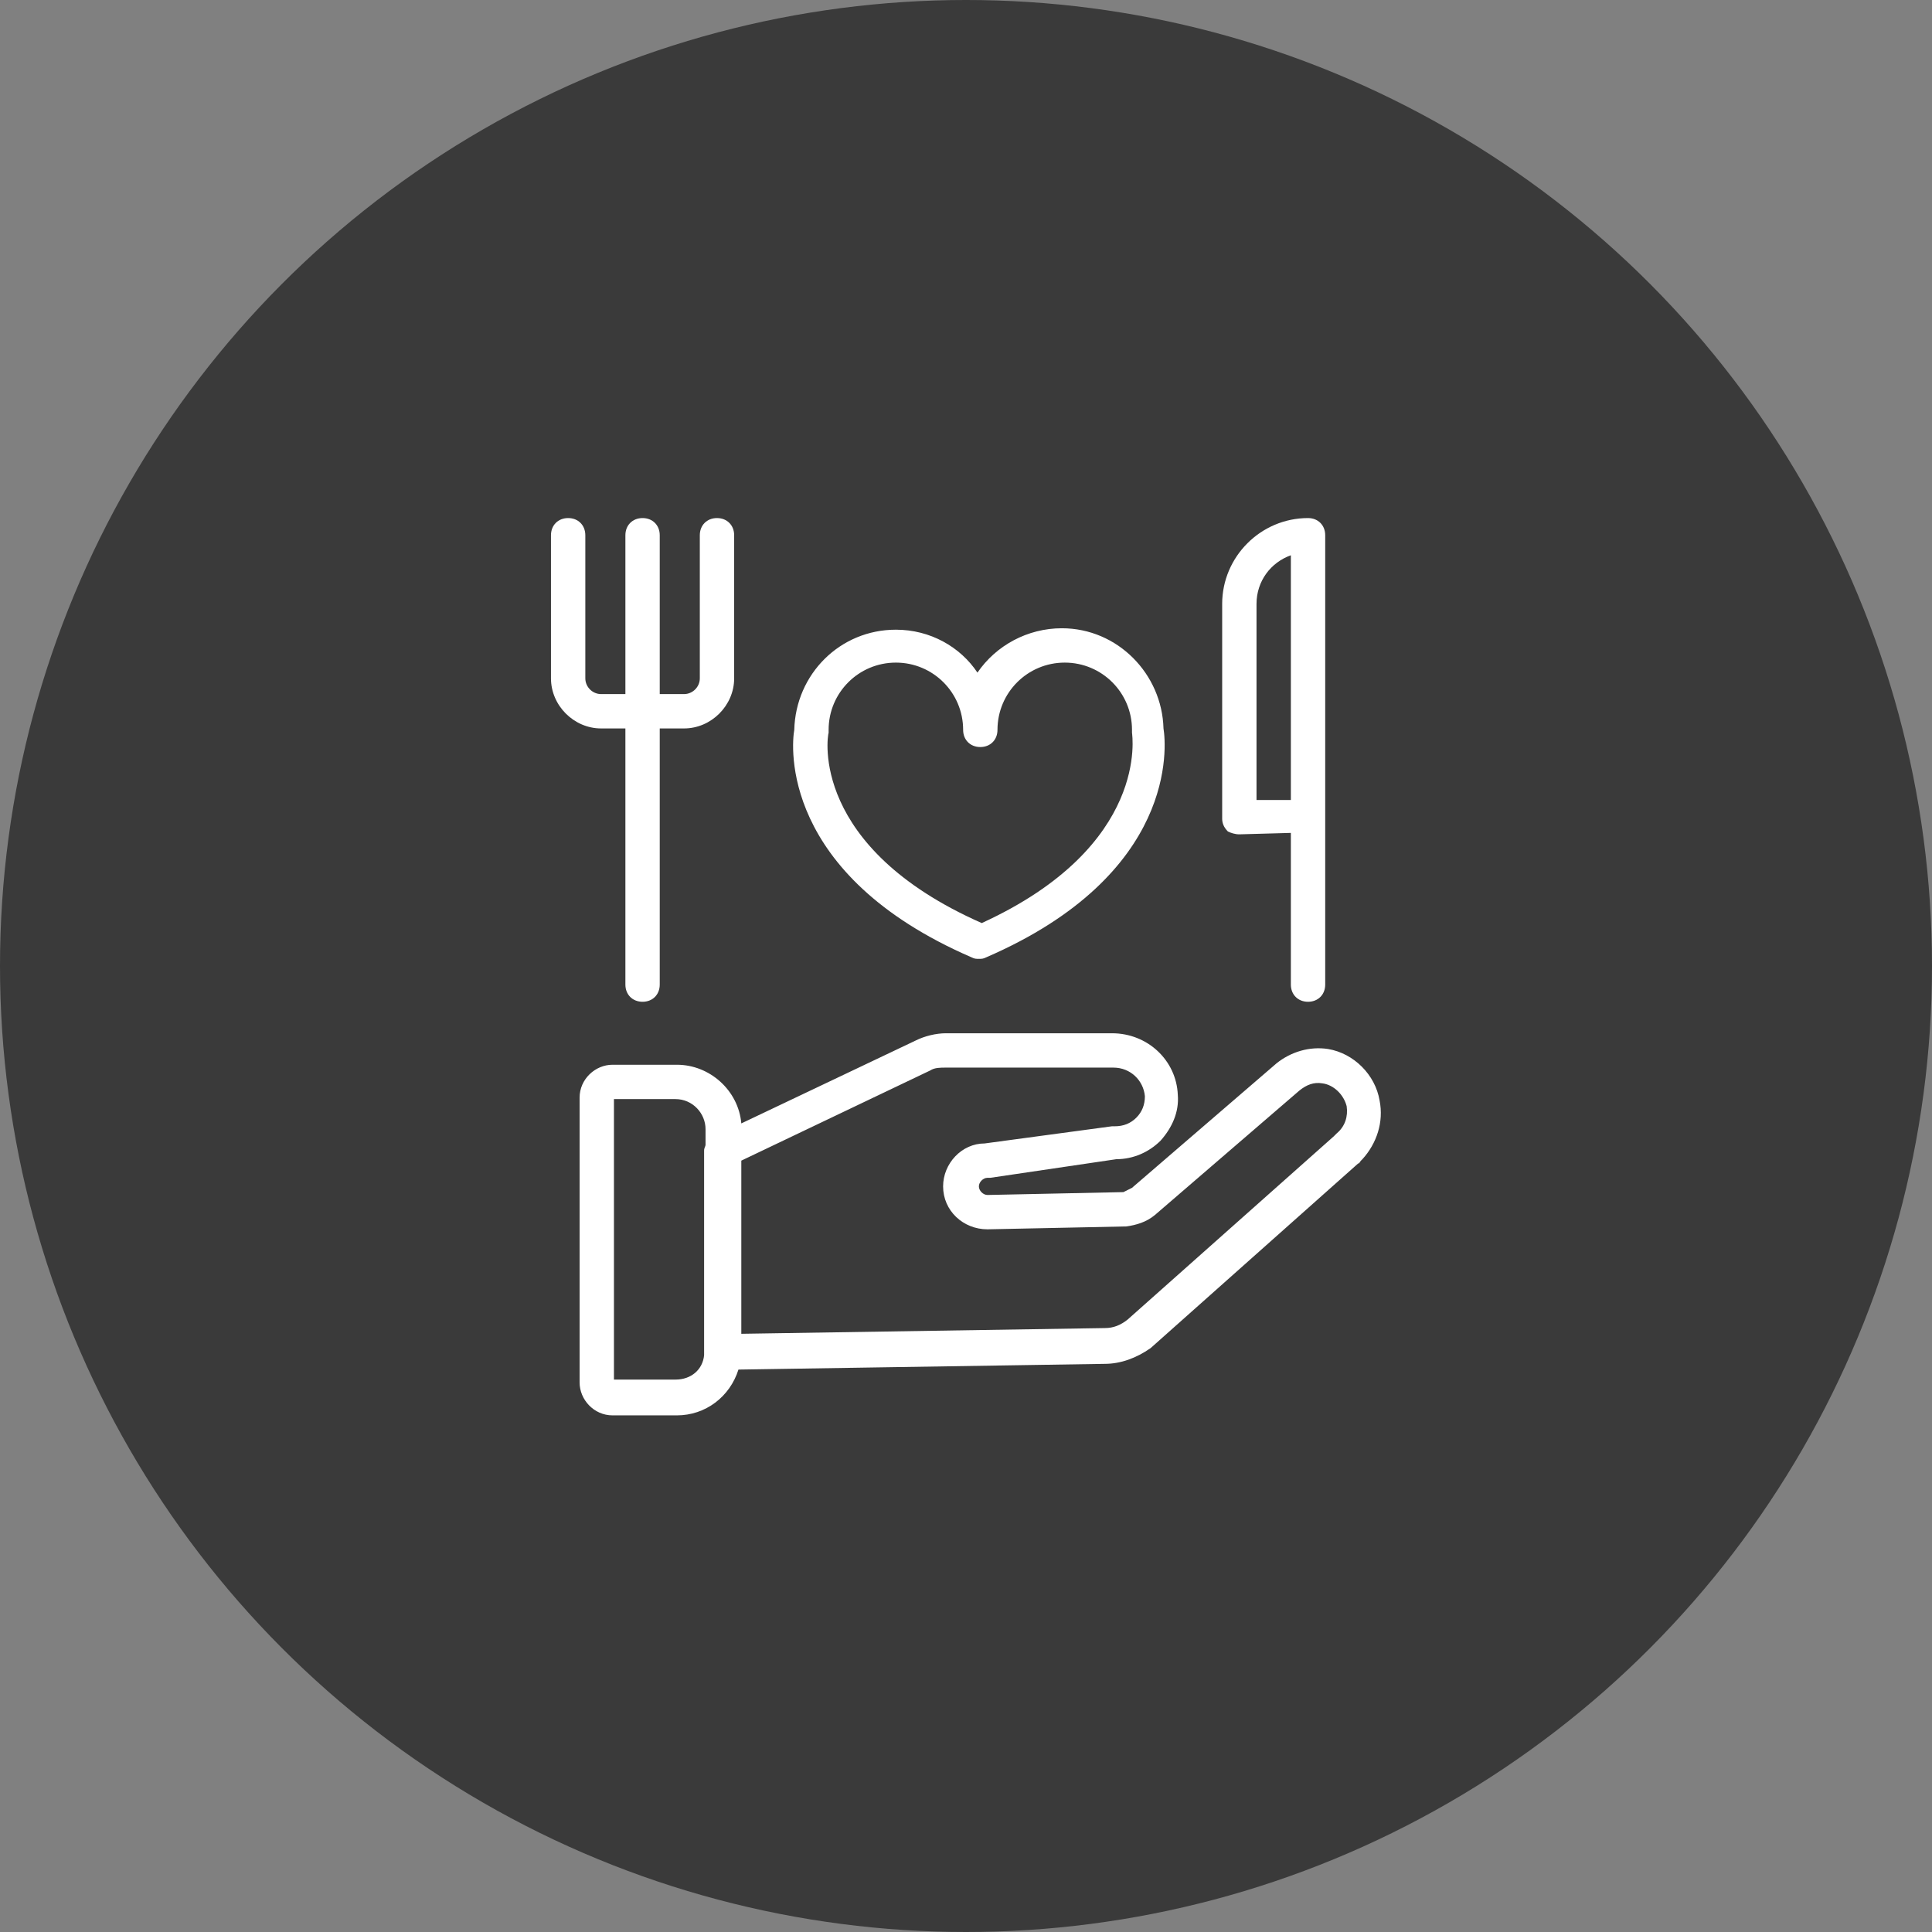 <?xml version="1.0" encoding="utf-8"?>
<!-- Generator: Adobe Illustrator 27.1.1, SVG Export Plug-In . SVG Version: 6.00 Build 0)  -->
<svg version="1.1" id="レイヤー_1" xmlns="http://www.w3.org/2000/svg" xmlns:xlink="http://www.w3.org/1999/xlink" x="0px"
	 y="0px" viewBox="0 0 135 135" style="enable-background:new 0 0 135 135;" xml:space="preserve">
<rect x="0" y="0" width="135" height="135" fill="#808080" stroke="none"/>
<style type="text/css">
	.st0{fill:#E50615;}
	.st1{fill:url(#SVGID_1_);}
	.st2{fill:url(#SVGID_00000123435331017711953360000007823222116972183195_);}
	.st3{fill:#FFFFFF;}
	.st4{fill:url(#SVGID_00000037653290130336238790000006281204837701614216_);}
	.st5{fill:#333333;}
	.st6{fill:url(#SVGID_00000154419574198926310440000000564181957539812249_);}
	.st7{fill:url(#SVGID_00000150070138183696572180000007035427648278146460_);}
	.st8{fill:url(#SVGID_00000073714915060163683120000012559646490371049110_);}
	.st9{fill:url(#SVGID_00000038393598223515003630000006136254289569651381_);}
	.st10{fill:url(#SVGID_00000088122211514548591420000003743572202542918038_);}
	.st11{fill:url(#SVGID_00000105424434985619412800000000842757161543405191_);}
	.st12{fill:#242424;}
	.st13{fill:#3A3A3A;}
</style>
<circle class="st13" cx="67.5" cy="67.5" r="67.5"/>
<g>
	<path class="st3" d="M96.4,76.9c-0.3-1.8-1.8-3.3-3.6-3.6c-1.3-0.2-2.6,0.2-3.6,1L79.1,83c-0.2,0.1-0.4,0.2-0.6,0.3L69,83.5
		c-0.3,0-0.6-0.3-0.6-0.6c0-0.3,0.3-0.6,0.6-0.6c0.1,0,0.1,0,0.2,0L78,81c1.2,0,2.3-0.5,3.1-1.3c0.8-0.9,1.3-2,1.2-3.2
		c-0.1-2.4-2.1-4.3-4.6-4.3H66.1c-0.7,0-1.5,0.2-2.1,0.5l-12.2,5.8c-0.2-2.3-2.2-4.1-4.5-4.1h-4.5c-1.2,0-2.3,1-2.3,2.3v19.9
		c0,1.2,1,2.3,2.3,2.3h4.5c2,0,3.7-1.3,4.3-3.2l25.6-0.4c1.1,0,2.2-0.4,3.2-1.1l14.5-12.9c0.1,0,0.1-0.1,0.2-0.2
		c0,0,0.1-0.1,0.1-0.1C96.2,79.9,96.7,78.4,96.4,76.9z M47.2,96.4h-4.3V76.8h4.3c1.2,0,2.1,1,2.1,2.1V80c0,0.1-0.1,0.2-0.1,0.4v14.1
		c0,0.1,0,0.1,0,0.2C49.1,95.7,48.3,96.4,47.2,96.4z M93.4,79.2C93.4,79.2,93.4,79.2,93.4,79.2l-0.1,0.1c0,0,0,0-0.1,0.1L78.8,92.2
		c-0.5,0.4-1,0.6-1.6,0.6l-25.4,0.4V81.1L65,74.8c0.3-0.2,0.7-0.2,1.1-0.2h11.7c1.2,0,2.1,0.9,2.2,2c0,0.6-0.2,1.1-0.6,1.5
		c-0.4,0.4-0.9,0.6-1.5,0.6c-0.1,0-0.1,0-0.2,0l-8.9,1.2c-1.6,0-2.9,1.4-2.9,3c0,1.7,1.4,3,3.1,3c0,0,0,0,0,0l9.6-0.2
		c0,0,0.1,0,0.1,0c0.7-0.1,1.4-0.3,2-0.8l10.1-8.7c0.5-0.4,1-0.6,1.6-0.5c0.8,0.1,1.5,0.8,1.7,1.6c0,0,0,0,0,0
		C94.2,78,94,78.7,93.4,79.2z"/>
	<path class="st3" d="M67.9,66.9c0.2,0.1,0.3,0.1,0.5,0.1c0.2,0,0.3,0,0.5-0.1c13.4-5.8,12.6-14.8,12.4-16c-0.1-3.8-3.2-7-7.1-7
		c-2.4,0-4.6,1.2-5.9,3.1C67.1,45.2,65,44,62.6,44c-3.9,0-7,3.1-7.1,7C55.3,52.1,54.5,61.1,67.9,66.9z M57.9,51.2c0-0.1,0-0.1,0-0.2
		c0-2.6,2.1-4.7,4.7-4.7c2.6,0,4.7,2.1,4.7,4.7c0,0.7,0.5,1.2,1.2,1.2c0.7,0,1.2-0.5,1.2-1.2c0-2.6,2.1-4.7,4.7-4.7s4.7,2.1,4.7,4.7
		c0,0.1,0,0.1,0,0.2c0,0.1,1.3,7.9-10.5,13.3C56.6,59.2,57.8,51.5,57.9,51.2z"/>
	<path class="st3" d="M43.7,50.9v17.9c0,0.7,0.5,1.2,1.2,1.2s1.2-0.5,1.2-1.2V50.9h1.7c1.9,0,3.5-1.6,3.5-3.5v-10
		c0-0.7-0.5-1.2-1.2-1.2s-1.2,0.5-1.2,1.2v10c0,0.6-0.5,1.1-1.1,1.1h-1.7V37.4c0-0.7-0.5-1.2-1.2-1.2s-1.2,0.5-1.2,1.2v11.1H42
		c-0.6,0-1.1-0.5-1.1-1.1v-10c0-0.7-0.5-1.2-1.2-1.2s-1.2,0.5-1.2,1.2v10c0,1.9,1.6,3.5,3.5,3.5H43.7z"/>
	<path class="st3" d="M86.6,58.3l3.6-0.1v10.6c0,0.7,0.5,1.2,1.2,1.2c0.7,0,1.2-0.5,1.2-1.2V57c0,0,0,0,0,0V37.4
		c0-0.7-0.5-1.2-1.2-1.2c-3.3,0-6,2.7-6,6v15c0,0.3,0.1,0.6,0.4,0.9C86,58.2,86.3,58.3,86.6,58.3z M87.8,42.2c0-1.6,1-2.9,2.4-3.4
		v17.1l-2.4,0V42.2z"/>
</g>
</svg>
